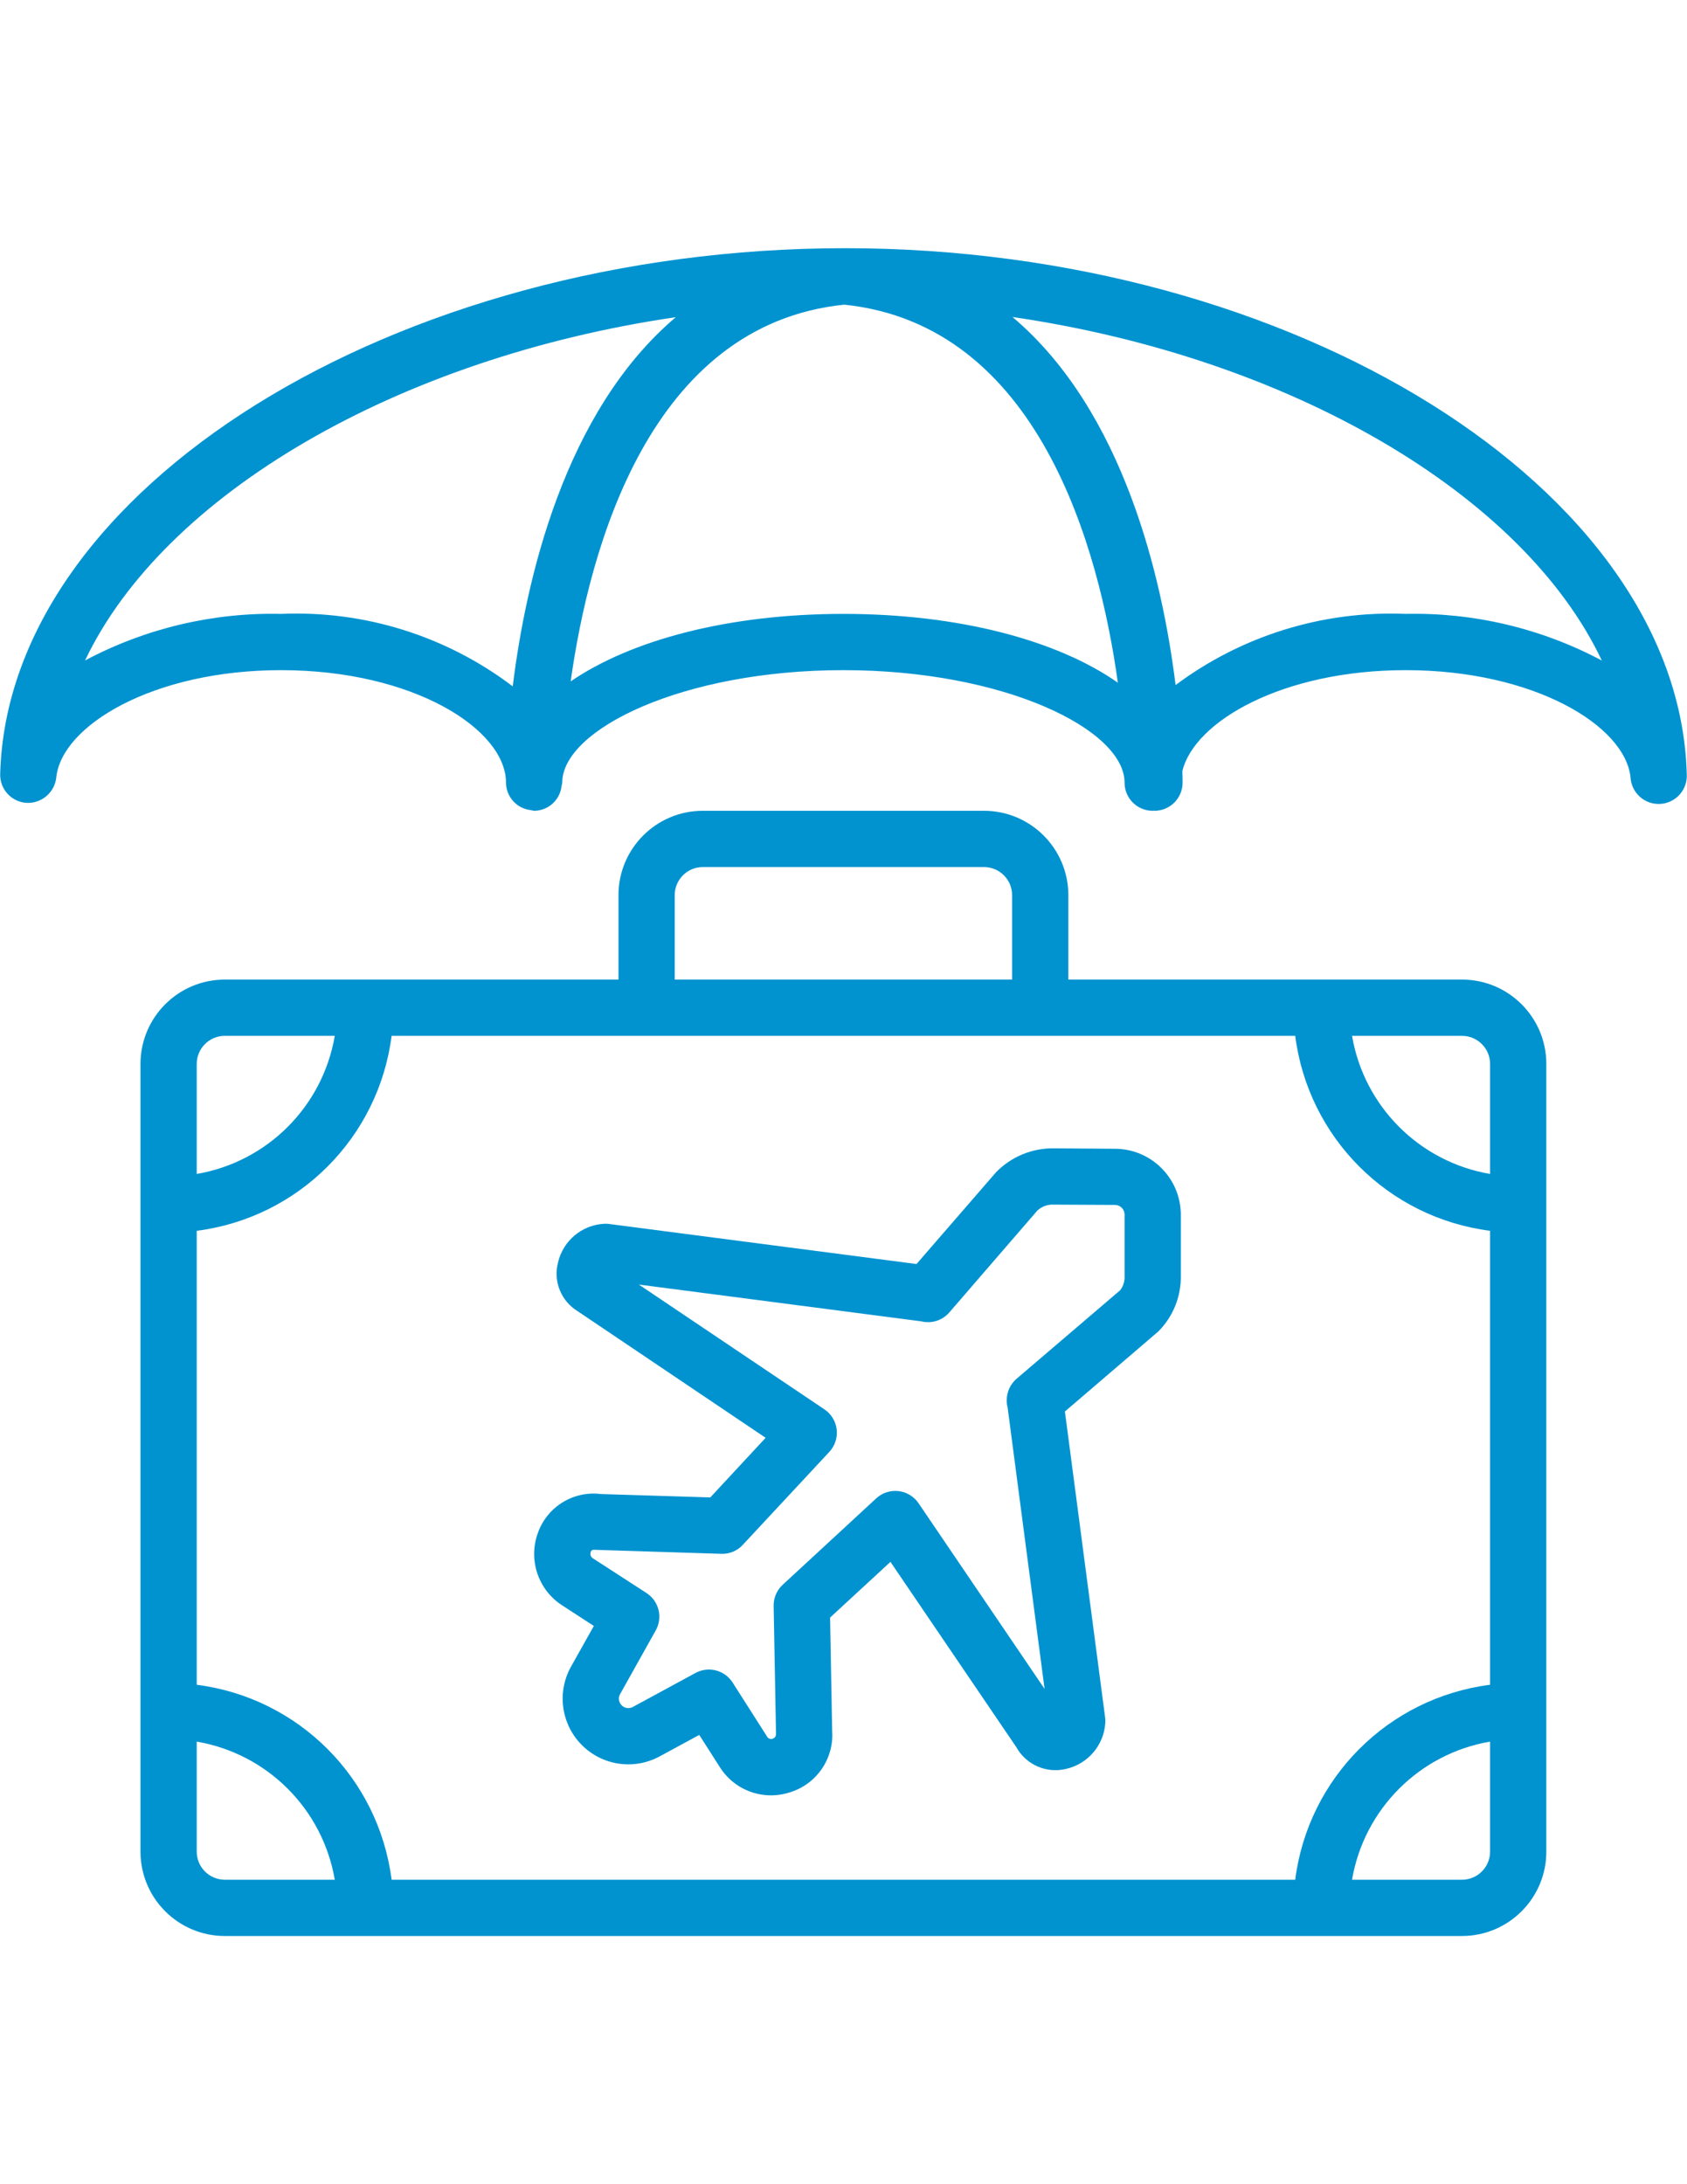 <?xml version="1.0" encoding="utf-8"?>
<!-- Generator: Adobe Illustrator 16.0.0, SVG Export Plug-In . SVG Version: 6.00 Build 0)  -->
<!DOCTYPE svg PUBLIC "-//W3C//DTD SVG 1.1//EN" "http://www.w3.org/Graphics/SVG/1.1/DTD/svg11.dtd">
<svg version="1.1" id="Capa_1" xmlns="http://www.w3.org/2000/svg" xmlns:xlink="http://www.w3.org/1999/xlink" x="0px" y="0px"
	 width="612px" height="792px" viewBox="0 0 612 792" enable-background="new 0 0 612 792" xml:space="preserve">
<g>
	<g>
		<g>
			<path fill="#0093D0" d="M428.366,440.013c-0.265-12.973-10.812-23.374-23.786-23.461l-21.98-0.152
				c-7.967-0.193-15.655,2.932-21.227,8.629l-28.886,33.313l-111.506-14.524c-0.584-0.08-1.175-0.104-1.764-0.072
				c-8.103,0.408-14.952,6.141-16.779,14.045c-1.792,6.821,1.113,14.007,7.14,17.667l68.177,45.9l-20.074,21.613l-39.688-1.224
				c-9.984-1.254-19.496,4.611-22.858,14.096c-3.569,9.749,0.102,20.67,8.833,26.285l11.464,7.445l-8.404,14.974
				c-5.045,9.262-3.398,20.739,4.047,28.209c7.446,7.469,18.917,9.152,28.195,4.137l14.402-7.803l7.731,12.087
				c4.053,6.128,10.909,9.817,18.258,9.823c2.554-0.008,5.088-0.445,7.497-1.296c9.364-3.138,15.422-12.212,14.729-22.063
				l-0.754-41.105l21.899-20.196l45.625,67.127c3.559,6.449,11.008,9.701,18.155,7.925c7.892-1.808,13.654-8.589,14.168-16.666
				c0.041-0.637,0.021-1.275-0.061-1.908l-14.596-111.006l33.885-29.019c5.416-5.423,8.366-12.832,8.16-20.491v-22.288H428.366z
				 M407.966,462.504c0.136,1.896-0.414,3.778-1.55,5.304l-37.74,32.231c-2.167,1.923-3.423,4.671-3.458,7.568
				c-0.029,0.943,0.08,1.885,0.327,2.795l13.402,101.999l-45.716-67.319c-1.669-2.458-4.324-4.066-7.275-4.406
				s-5.904,0.625-8.085,2.641l-33.926,31.324c-2.141,1.974-3.336,4.77-3.285,7.681l0.857,46.339c0.066,0.753-0.36,1.465-1.054,1.764
				s-1.502,0.118-2.006-0.447l-12.679-19.879c-2.879-4.514-8.759-6.032-13.464-3.479l-22.777,12.353
				c-1.319,0.703-2.945,0.46-3.998-0.602c-0.654-0.617-1.023-1.478-1.02-2.376c-0.016-0.535,0.104-1.064,0.347-1.541l13.016-23.256
				c2.629-4.681,1.18-10.6-3.314-13.536l-19.38-12.546c-0.838-0.442-1.217-1.438-0.887-2.326v-0.041
				c0.245-0.713,0.612-0.887,2.284-0.754l45.083,1.429c2.949,0.118,5.798-1.068,7.792-3.244l31.405-33.721
				c2.033-2.186,3.007-5.151,2.666-8.115c-0.342-2.965-1.964-5.631-4.44-7.298l-67.32-45.257l102.408,13.332
				c3.734,0.939,7.679-0.303,10.199-3.214l31.978-36.985c1.627-1.486,3.787-2.252,5.987-2.121l22.185,0.112
				c1.854,0.031,3.362,1.502,3.438,3.355v22.236H407.966z"/>
			<path fill="#0093D0" d="M530.366,355.2H387.565v-30.6c0-16.899-13.699-30.6-30.6-30.6h-102c-16.901,0-30.6,13.699-30.6,30.6v30.6
				h-142.8c-16.899,0-30.6,13.7-30.6,30.6v285.6c0,16.898,13.699,30.6,30.6,30.6h448.8c16.899,0,30.6-13.699,30.6-30.6V385.8
				C560.966,368.9,547.267,355.2,530.366,355.2z M244.767,324.601c0-5.634,4.567-10.2,10.2-10.2h102
				c5.634,0,10.199,4.566,10.199,10.2v30.6h-122.4v-30.6H244.767z M71.366,385.8c0-5.633,4.566-10.2,10.2-10.2h39.881
				c-4.379,25.628-24.455,45.702-50.083,50.083V385.8H71.366z M81.566,681.6c-5.634,0-10.2-4.566-10.2-10.199v-39.882
				c25.627,4.38,45.702,24.455,50.083,50.082L81.566,681.6L81.566,681.6z M540.565,671.4c0,5.633-4.565,10.199-10.199,10.199
				h-39.882c4.38-25.628,24.455-45.701,50.082-50.082L540.565,671.4L540.565,671.4z M540.565,610.904
				c-36.919,4.707-65.989,33.775-70.696,70.696H142.063c-4.707-36.919-33.776-65.989-70.697-70.696V446.296
				c36.919-4.707,65.99-33.775,70.697-70.696H469.87c4.707,36.92,33.776,65.989,70.696,70.696L540.565,610.904L540.565,610.904z
				 M540.565,425.682c-25.627-4.379-45.701-24.454-50.082-50.082h39.882c5.633,0,10.199,4.566,10.199,10.2L540.565,425.682
				L540.565,425.682z"/>
			<path fill="#0093D0" d="M611.915,280.658C609.08,177.322,469.289,90,306.608,90C143.235,90,2.853,177.322,0.068,280.658
				c-0.154,5.494,4.072,10.121,9.558,10.465c5.458,0.271,10.184-3.75,10.791-9.18C22.284,263.145,55.485,243,101.966,243
				c48.093,0,81.6,21.501,81.6,40.8c0.034,5.126,3.91,9.411,9.007,9.954c0.392,0.108,0.79,0.189,1.193,0.245
				c5.126-0.033,9.411-3.91,9.955-9.006c0.107-0.392,0.189-0.792,0.245-1.193c0-19.269,43.616-40.8,102-40.8
				c58.384,0,102,21.532,102,40.8c0,5.633,4.566,10.199,10.199,10.199c0.113,0,0.205-0.061,0.317-0.061s0.204,0.061,0.326,0.061
				c5.634,0,10.199-4.566,10.199-10.199c0-0.541,0-2.041-0.081-4.203c4.396-18.085,36.414-36.598,81.039-36.598
				c46.48,0,79.692,20.145,81.549,38.943c0.354,5.634,5.209,9.913,10.843,9.558C607.991,291.146,612.271,286.292,611.915,280.658z
				 M186.004,248.875c-24.098-18.279-53.82-27.572-84.038-26.275c-24.756-0.552-49.239,5.261-71.104,16.881
				c28.714-60.374,113.546-109.701,214.303-124.47C204.681,149.262,190.788,210.247,186.004,248.875z M305.966,222.6
				c-41.688,0-77.02,9.486-98.939,24.48c6.833-48.685,28.764-129.336,99.215-136.609c70.687,7.304,92.524,88.445,99.287,137.078
				C383.752,232.279,348.092,222.6,305.966,222.6z M509.966,222.6c-29.97-1.246-59.456,7.868-83.497,25.806
				c-4.795-38.658-18.748-99.349-59.16-133.457c100.512,14.657,185.171,64.096,213.793,124.562
				C559.229,227.875,534.735,222.052,509.966,222.6z"/>
		</g>
	</g>
</g>
</svg>
